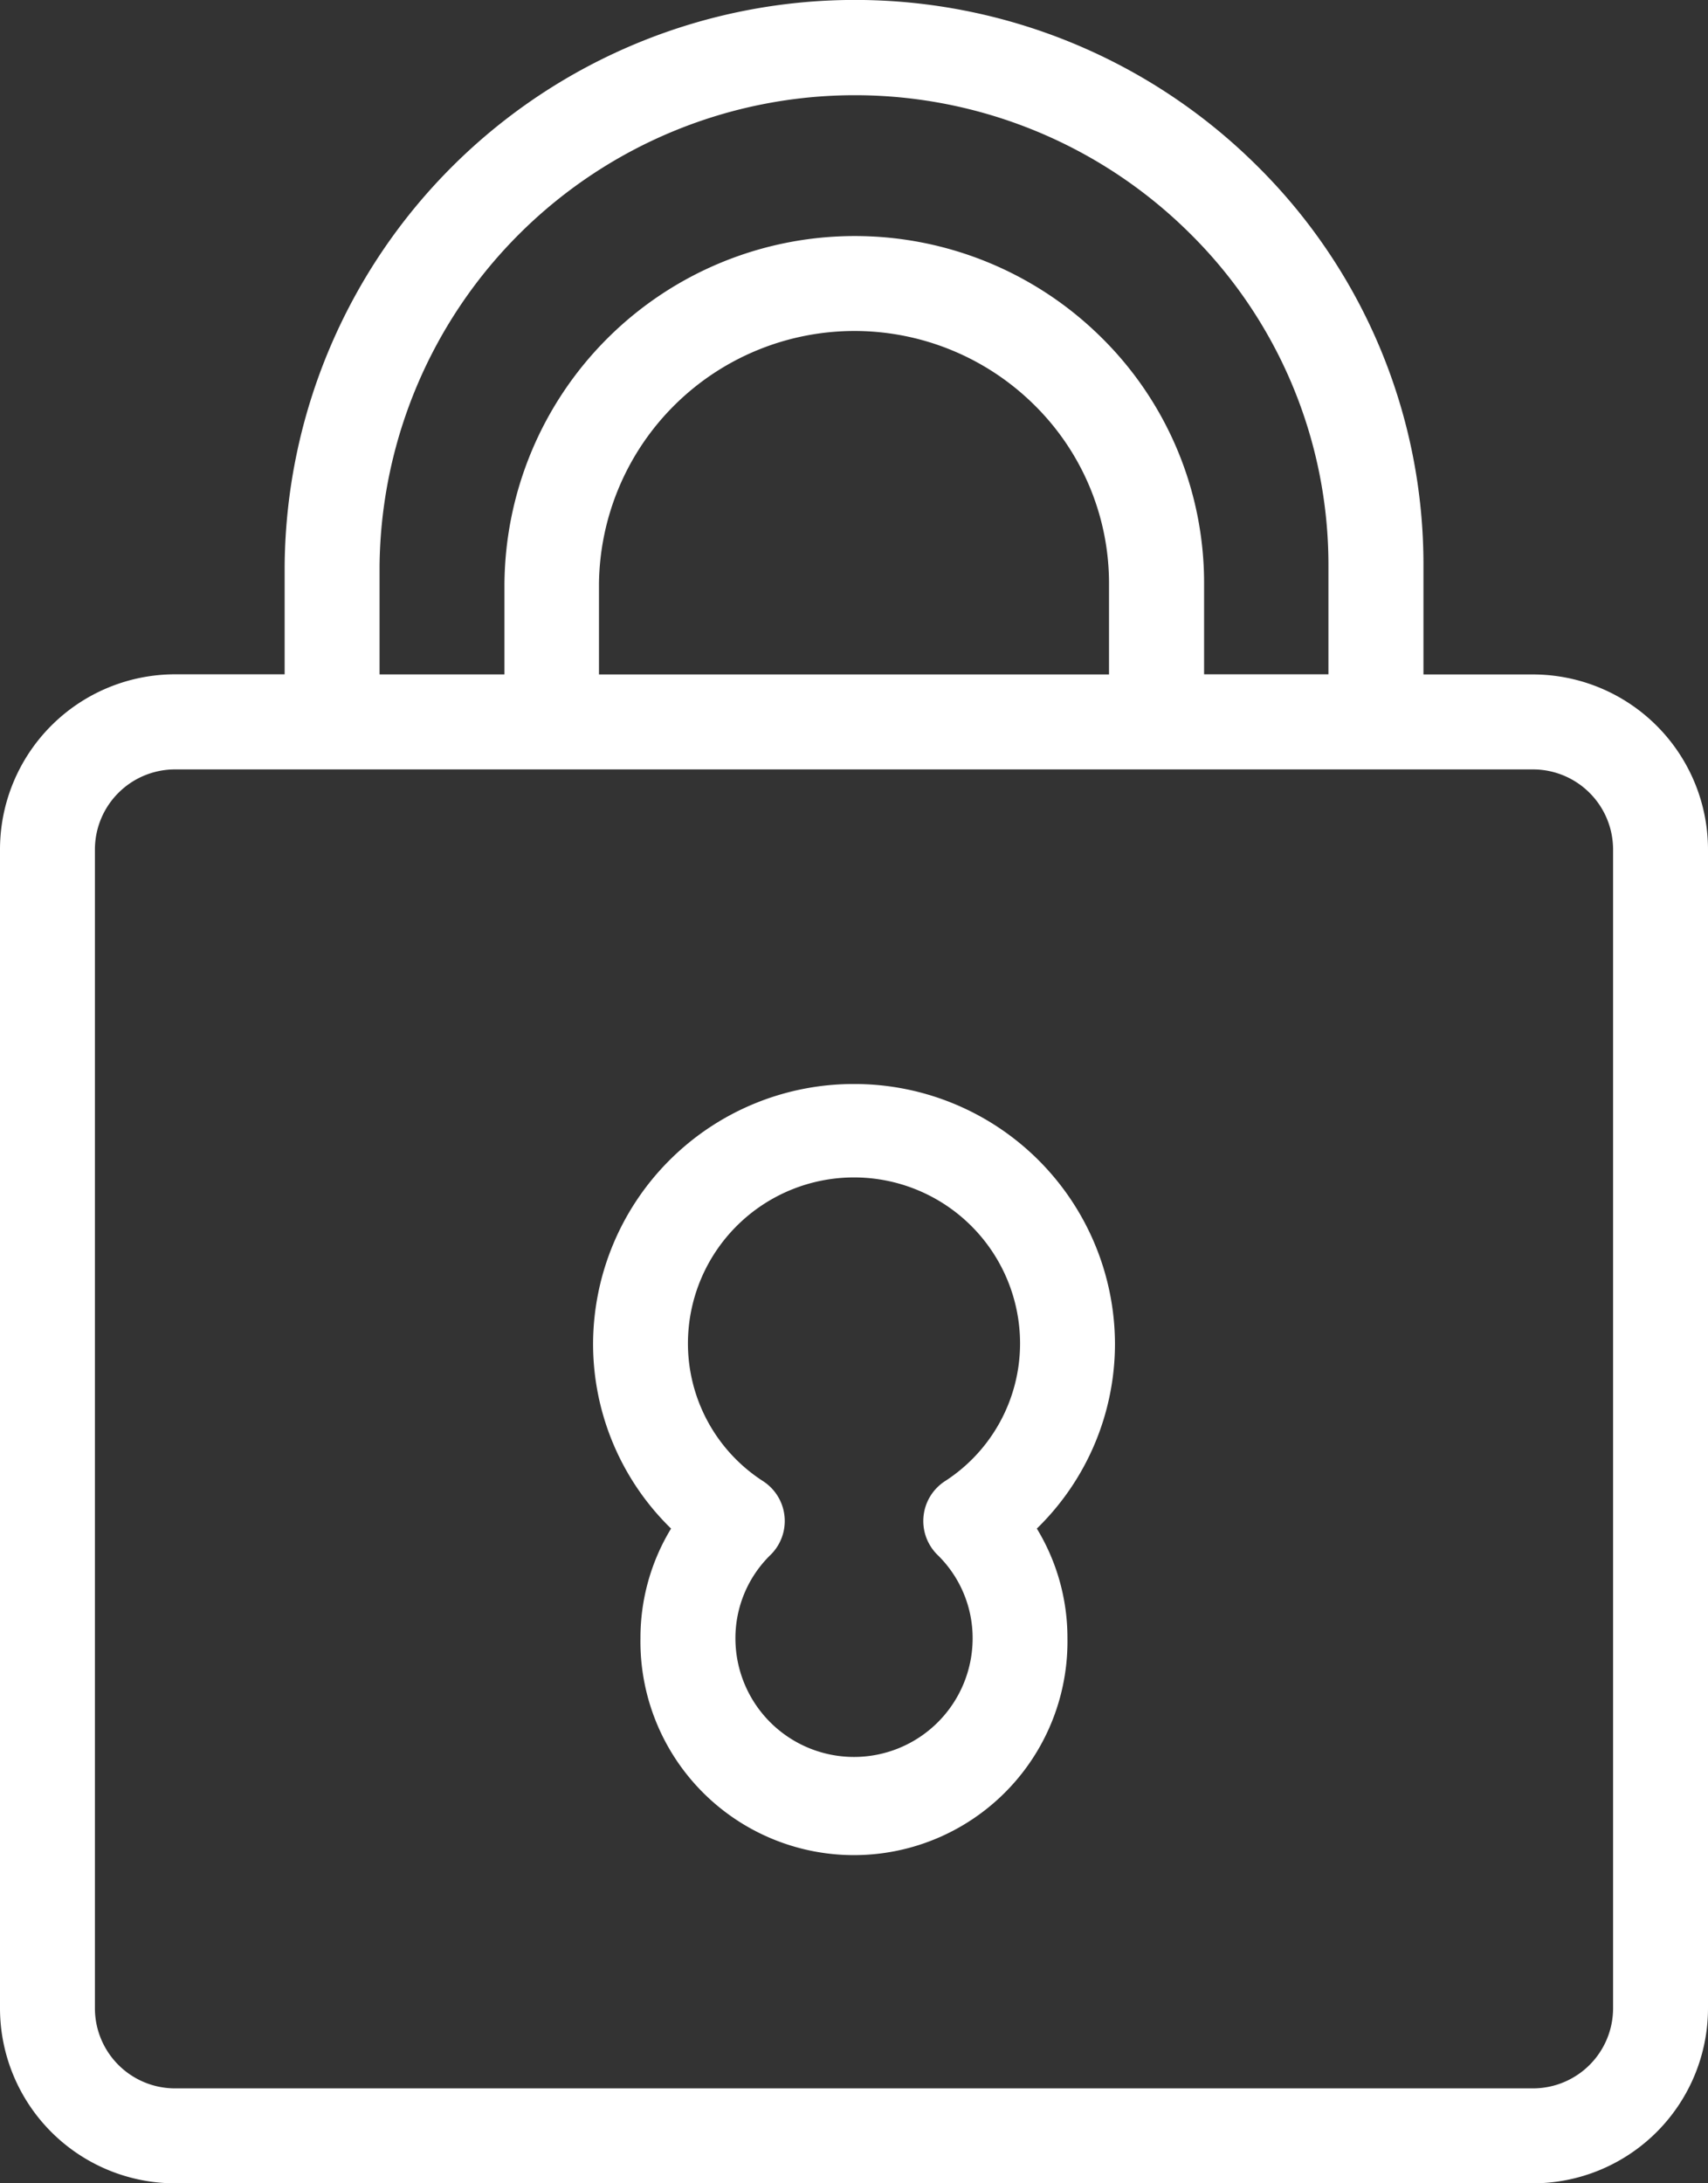 <svg xmlns="http://www.w3.org/2000/svg" width="35.037" height="44.77" viewBox="0 0 35.037 44.77">
  <rect x="0" y="0" width="35.037" height="44.77" fill="#333333" stroke="none"/>
  <g id="noun_secure_1979121" transform="translate(-12 -1.999)">
    <path id="Path_47070" data-name="Path 47070" d="M43.448,15.829H41.2V13.6a11.49,11.49,0,0,0-3.422-8.209A11.7,11.7,0,0,0,17.839,13.6v2.226H15.589A3.593,3.593,0,0,0,12,19.418V43.18a3.593,3.593,0,0,0,3.589,3.589H43.448a3.593,3.593,0,0,0,3.589-3.589V19.418a3.593,3.593,0,0,0-3.589-3.589ZM19.786,13.6A9.751,9.751,0,0,1,36.4,6.776,9.557,9.557,0,0,1,39.251,13.6v2.226H36.7V13.974a7.065,7.065,0,0,0-2.1-5.048,7.188,7.188,0,0,0-12.252,5.048v1.854H19.786ZM34.75,15.829H24.287V13.974a5.242,5.242,0,0,1,8.934-3.667,5.135,5.135,0,0,1,1.529,3.667v1.854ZM45.09,43.18a1.644,1.644,0,0,1-1.642,1.642H15.589a1.644,1.644,0,0,1-1.642-1.642V19.418a1.644,1.644,0,0,1,1.642-1.642H43.448a1.644,1.644,0,0,1,1.642,1.642Z" fill="#fff"/>
    <path id="Path_47071" data-name="Path 47071" d="M42.353,47.678A5.344,5.344,0,0,0,37,53a5.286,5.286,0,0,0,1.6,3.794,4.309,4.309,0,0,0-.628,2.25,4.38,4.38,0,1,0,8.759,0,4.309,4.309,0,0,0-.628-2.25A5.286,5.286,0,0,0,47.706,53,5.344,5.344,0,0,0,42.353,47.678Zm1.864,8.145a.973.973,0,0,0-.152,1.51,2.383,2.383,0,0,1,.721,1.711,2.433,2.433,0,1,1-4.866,0,2.383,2.383,0,0,1,.721-1.711.973.973,0,0,0-.152-1.51A3.36,3.36,0,0,1,38.946,53a3.406,3.406,0,1,1,6.813,0A3.36,3.36,0,0,1,44.217,55.823Z" transform="translate(-12.834 -23.451)" fill="#fff"/>
  </g>
</svg>
